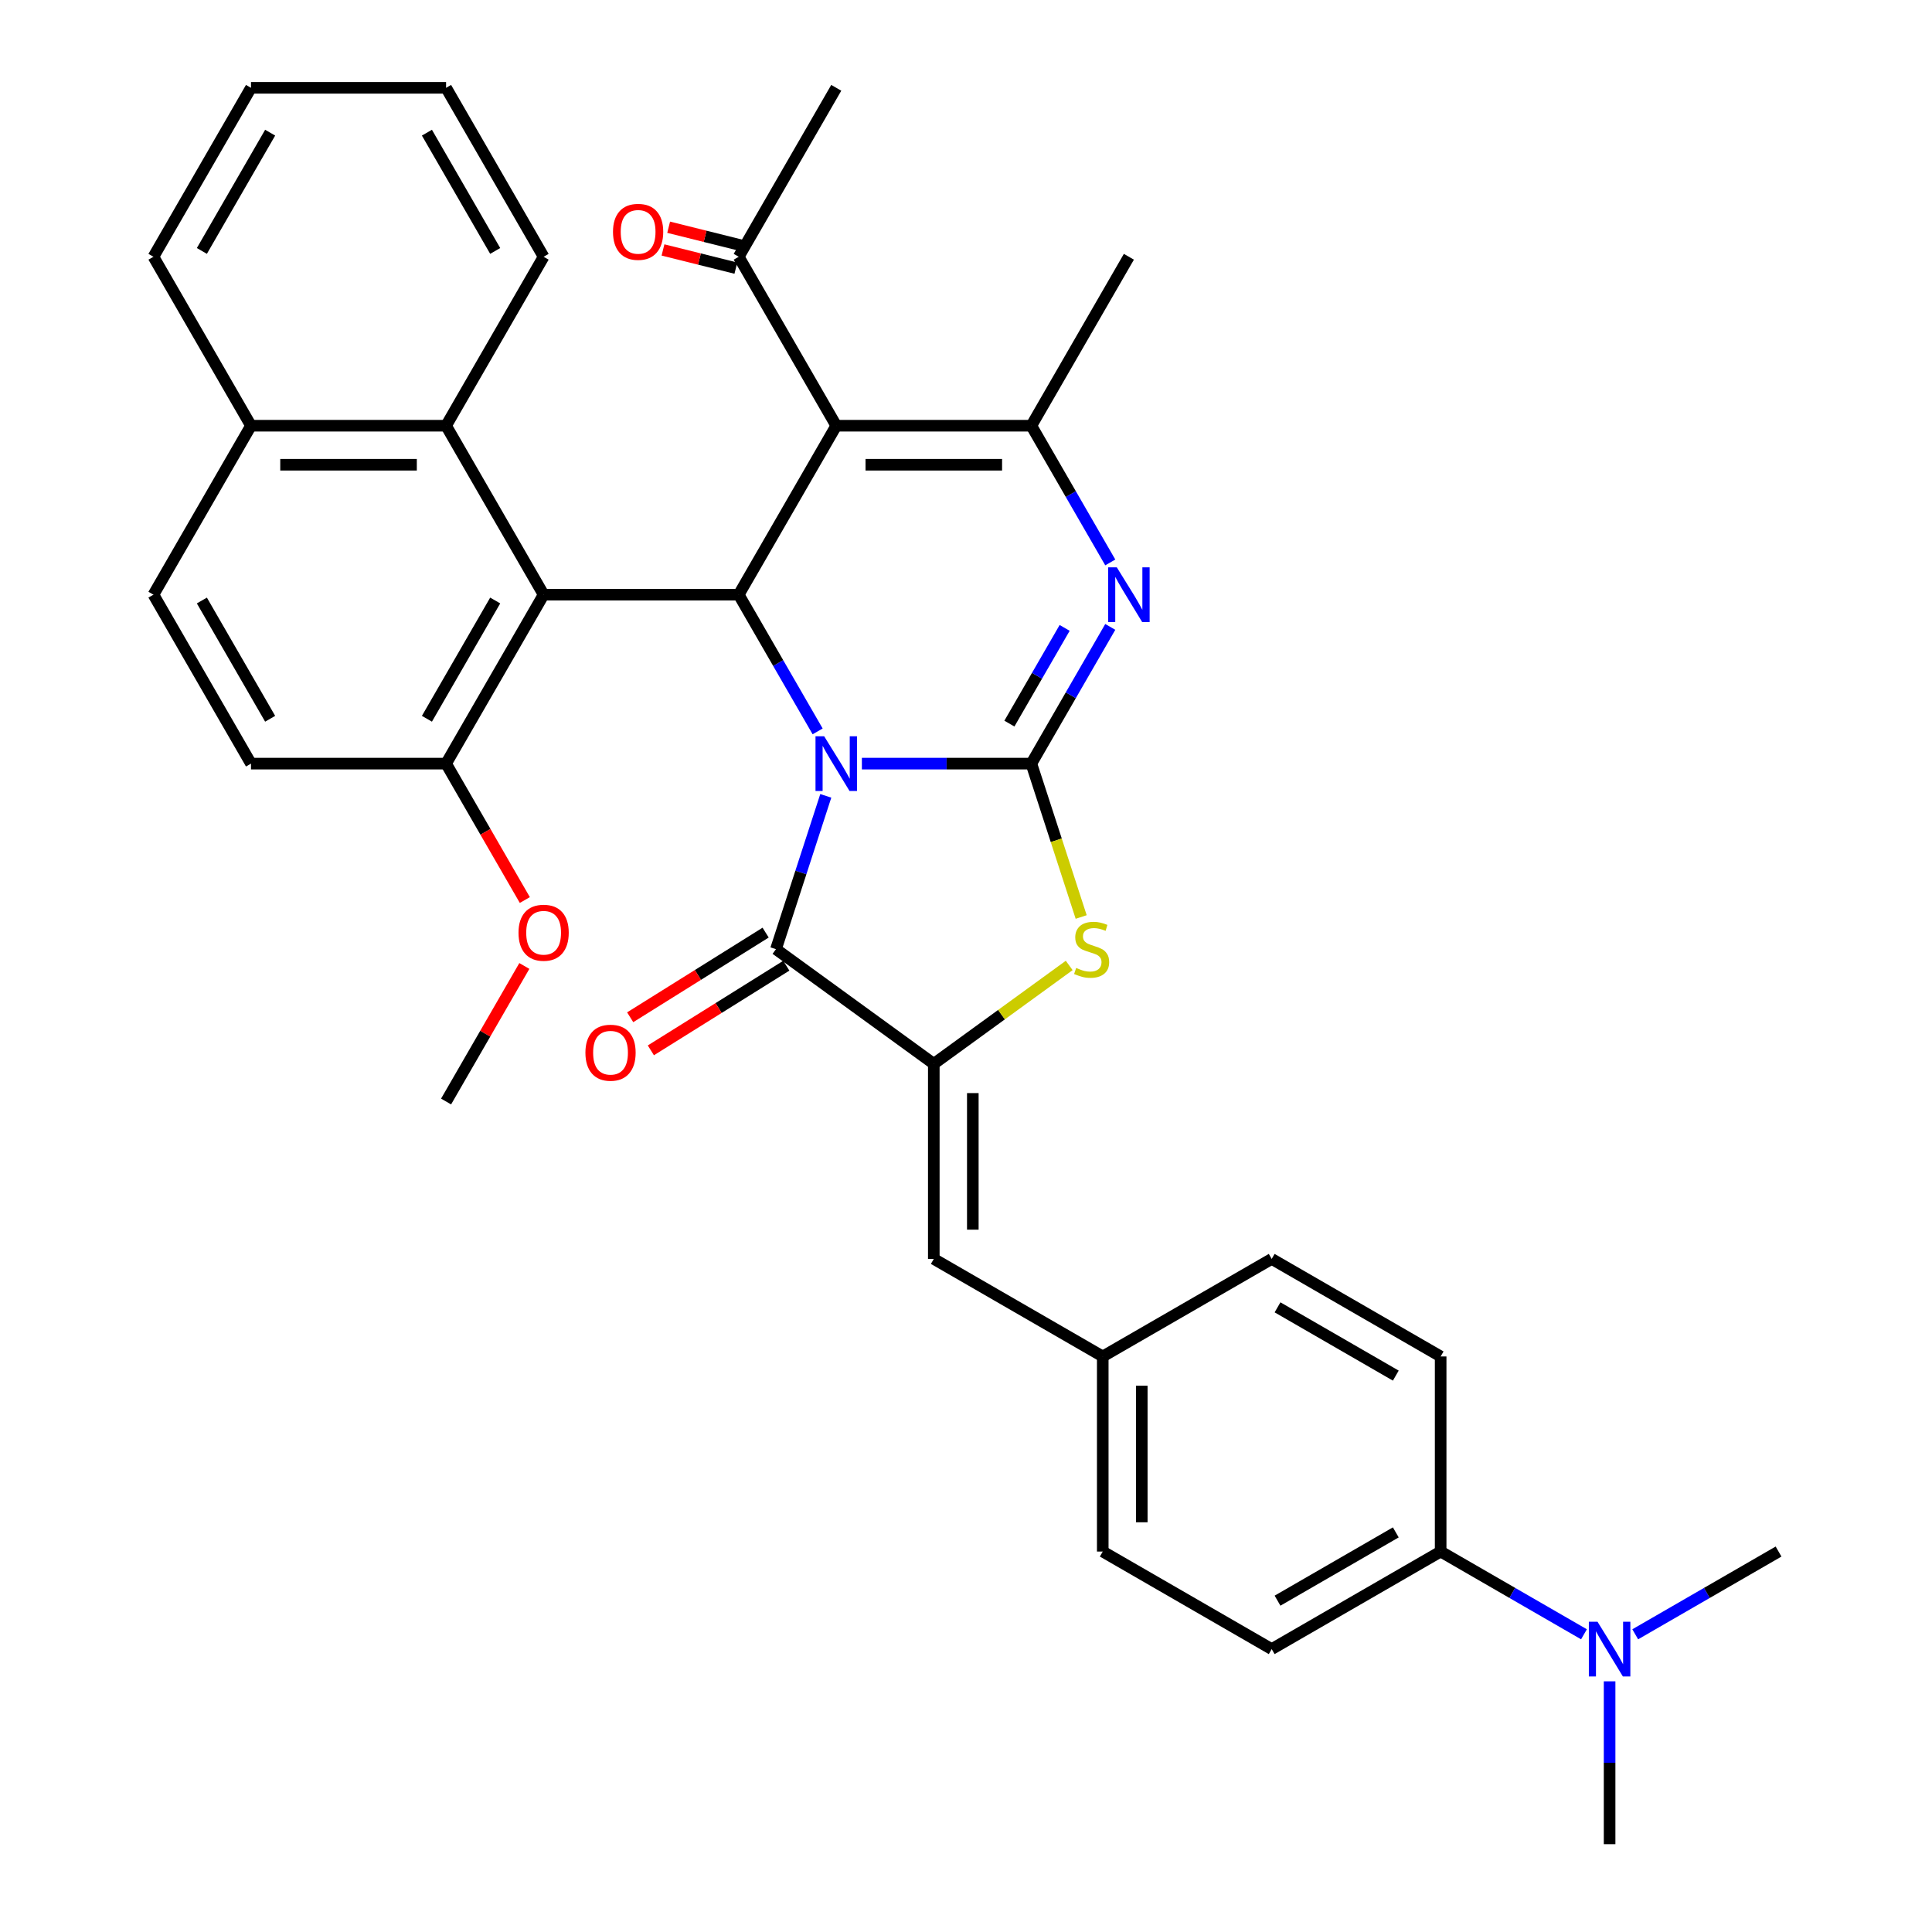 <?xml version='1.0' encoding='iso-8859-1'?>
<svg version='1.1' baseProfile='full'
              xmlns='http://www.w3.org/2000/svg'
                      xmlns:rdkit='http://www.rdkit.org/xml'
                      xmlns:xlink='http://www.w3.org/1999/xlink'
                  xml:space='preserve'
width='1000px' height='1000px' viewBox='0 0 1000 1000'>
<!-- END OF HEADER -->
<rect style='opacity:1.0;fill:#FFFFFF;stroke:none' width='1000' height='1000' x='0' y='0'> </rect>
<path class='bond-0' d='M 446.108,395.249 L 489.965,395.249' style='fill:none;fill-rule:evenodd;stroke:#0000FF;stroke-width:6px;stroke-linecap:butt;stroke-linejoin:miter;stroke-opacity:1' />
<path class='bond-0' d='M 489.965,395.249 L 533.821,395.249' style='fill:none;fill-rule:evenodd;stroke:#000000;stroke-width:6px;stroke-linecap:butt;stroke-linejoin:miter;stroke-opacity:1' />
<path class='bond-1' d='M 423.211,378.565 L 402.783,343.183' style='fill:none;fill-rule:evenodd;stroke:#0000FF;stroke-width:6px;stroke-linecap:butt;stroke-linejoin:miter;stroke-opacity:1' />
<path class='bond-1' d='M 402.783,343.183 L 382.355,307.801' style='fill:none;fill-rule:evenodd;stroke:#000000;stroke-width:6px;stroke-linecap:butt;stroke-linejoin:miter;stroke-opacity:1' />
<path class='bond-3' d='M 427.423,411.934 L 414.531,451.609' style='fill:none;fill-rule:evenodd;stroke:#0000FF;stroke-width:6px;stroke-linecap:butt;stroke-linejoin:miter;stroke-opacity:1' />
<path class='bond-3' d='M 414.531,451.609 L 401.64,491.284' style='fill:none;fill-rule:evenodd;stroke:#000000;stroke-width:6px;stroke-linecap:butt;stroke-linejoin:miter;stroke-opacity:1' />
<path class='bond-4' d='M 533.821,395.249 L 554.249,359.867' style='fill:none;fill-rule:evenodd;stroke:#000000;stroke-width:6px;stroke-linecap:butt;stroke-linejoin:miter;stroke-opacity:1' />
<path class='bond-4' d='M 554.249,359.867 L 574.677,324.485' style='fill:none;fill-rule:evenodd;stroke:#0000FF;stroke-width:6px;stroke-linecap:butt;stroke-linejoin:miter;stroke-opacity:1' />
<path class='bond-4' d='M 522.46,374.537 L 536.759,349.77' style='fill:none;fill-rule:evenodd;stroke:#000000;stroke-width:6px;stroke-linecap:butt;stroke-linejoin:miter;stroke-opacity:1' />
<path class='bond-4' d='M 536.759,349.77 L 551.059,325.002' style='fill:none;fill-rule:evenodd;stroke:#0000FF;stroke-width:6px;stroke-linecap:butt;stroke-linejoin:miter;stroke-opacity:1' />
<path class='bond-7' d='M 533.821,395.249 L 546.719,434.945' style='fill:none;fill-rule:evenodd;stroke:#000000;stroke-width:6px;stroke-linecap:butt;stroke-linejoin:miter;stroke-opacity:1' />
<path class='bond-7' d='M 546.719,434.945 L 559.616,474.64' style='fill:none;fill-rule:evenodd;stroke:#CCCC00;stroke-width:6px;stroke-linecap:butt;stroke-linejoin:miter;stroke-opacity:1' />
<path class='bond-2' d='M 382.355,307.801 L 432.844,220.352' style='fill:none;fill-rule:evenodd;stroke:#000000;stroke-width:6px;stroke-linecap:butt;stroke-linejoin:miter;stroke-opacity:1' />
<path class='bond-8' d='M 382.355,307.801 L 281.378,307.801' style='fill:none;fill-rule:evenodd;stroke:#000000;stroke-width:6px;stroke-linecap:butt;stroke-linejoin:miter;stroke-opacity:1' />
<path class='bond-6' d='M 432.844,220.352 L 533.821,220.352' style='fill:none;fill-rule:evenodd;stroke:#000000;stroke-width:6px;stroke-linecap:butt;stroke-linejoin:miter;stroke-opacity:1' />
<path class='bond-6' d='M 447.99,240.547 L 518.674,240.547' style='fill:none;fill-rule:evenodd;stroke:#000000;stroke-width:6px;stroke-linecap:butt;stroke-linejoin:miter;stroke-opacity:1' />
<path class='bond-11' d='M 432.844,220.352 L 382.355,132.903' style='fill:none;fill-rule:evenodd;stroke:#000000;stroke-width:6px;stroke-linecap:butt;stroke-linejoin:miter;stroke-opacity:1' />
<path class='bond-5' d='M 401.64,491.284 L 483.332,550.637' style='fill:none;fill-rule:evenodd;stroke:#000000;stroke-width:6px;stroke-linecap:butt;stroke-linejoin:miter;stroke-opacity:1' />
<path class='bond-13' d='M 396.289,482.721 L 361.236,504.627' style='fill:none;fill-rule:evenodd;stroke:#000000;stroke-width:6px;stroke-linecap:butt;stroke-linejoin:miter;stroke-opacity:1' />
<path class='bond-13' d='M 361.236,504.627 L 326.183,526.534' style='fill:none;fill-rule:evenodd;stroke:#FF0000;stroke-width:6px;stroke-linecap:butt;stroke-linejoin:miter;stroke-opacity:1' />
<path class='bond-13' d='M 406.992,499.847 L 371.939,521.754' style='fill:none;fill-rule:evenodd;stroke:#000000;stroke-width:6px;stroke-linecap:butt;stroke-linejoin:miter;stroke-opacity:1' />
<path class='bond-13' d='M 371.939,521.754 L 336.886,543.66' style='fill:none;fill-rule:evenodd;stroke:#FF0000;stroke-width:6px;stroke-linecap:butt;stroke-linejoin:miter;stroke-opacity:1' />
<path class='bond-36' d='M 574.677,291.116 L 554.249,255.734' style='fill:none;fill-rule:evenodd;stroke:#0000FF;stroke-width:6px;stroke-linecap:butt;stroke-linejoin:miter;stroke-opacity:1' />
<path class='bond-36' d='M 554.249,255.734 L 533.821,220.352' style='fill:none;fill-rule:evenodd;stroke:#000000;stroke-width:6px;stroke-linecap:butt;stroke-linejoin:miter;stroke-opacity:1' />
<path class='bond-9' d='M 483.332,550.637 L 483.332,651.614' style='fill:none;fill-rule:evenodd;stroke:#000000;stroke-width:6px;stroke-linecap:butt;stroke-linejoin:miter;stroke-opacity:1' />
<path class='bond-9' d='M 503.528,565.784 L 503.528,636.468' style='fill:none;fill-rule:evenodd;stroke:#000000;stroke-width:6px;stroke-linecap:butt;stroke-linejoin:miter;stroke-opacity:1' />
<path class='bond-35' d='M 483.332,550.637 L 518.376,525.176' style='fill:none;fill-rule:evenodd;stroke:#000000;stroke-width:6px;stroke-linecap:butt;stroke-linejoin:miter;stroke-opacity:1' />
<path class='bond-35' d='M 518.376,525.176 L 553.42,499.715' style='fill:none;fill-rule:evenodd;stroke:#CCCC00;stroke-width:6px;stroke-linecap:butt;stroke-linejoin:miter;stroke-opacity:1' />
<path class='bond-23' d='M 533.821,220.352 L 584.309,132.903' style='fill:none;fill-rule:evenodd;stroke:#000000;stroke-width:6px;stroke-linecap:butt;stroke-linejoin:miter;stroke-opacity:1' />
<path class='bond-10' d='M 281.378,307.801 L 230.89,220.352' style='fill:none;fill-rule:evenodd;stroke:#000000;stroke-width:6px;stroke-linecap:butt;stroke-linejoin:miter;stroke-opacity:1' />
<path class='bond-12' d='M 281.378,307.801 L 230.89,395.249' style='fill:none;fill-rule:evenodd;stroke:#000000;stroke-width:6px;stroke-linecap:butt;stroke-linejoin:miter;stroke-opacity:1' />
<path class='bond-12' d='M 256.315,310.82 L 220.973,372.034' style='fill:none;fill-rule:evenodd;stroke:#000000;stroke-width:6px;stroke-linecap:butt;stroke-linejoin:miter;stroke-opacity:1' />
<path class='bond-19' d='M 483.332,651.614 L 570.781,702.103' style='fill:none;fill-rule:evenodd;stroke:#000000;stroke-width:6px;stroke-linecap:butt;stroke-linejoin:miter;stroke-opacity:1' />
<path class='bond-16' d='M 230.89,220.352 L 129.913,220.352' style='fill:none;fill-rule:evenodd;stroke:#000000;stroke-width:6px;stroke-linecap:butt;stroke-linejoin:miter;stroke-opacity:1' />
<path class='bond-16' d='M 215.743,240.547 L 145.059,240.547' style='fill:none;fill-rule:evenodd;stroke:#000000;stroke-width:6px;stroke-linecap:butt;stroke-linejoin:miter;stroke-opacity:1' />
<path class='bond-27' d='M 230.89,220.352 L 281.378,132.903' style='fill:none;fill-rule:evenodd;stroke:#000000;stroke-width:6px;stroke-linecap:butt;stroke-linejoin:miter;stroke-opacity:1' />
<path class='bond-17' d='M 383.821,127.025 L 364.958,122.32' style='fill:none;fill-rule:evenodd;stroke:#000000;stroke-width:6px;stroke-linecap:butt;stroke-linejoin:miter;stroke-opacity:1' />
<path class='bond-17' d='M 364.958,122.32 L 346.094,117.616' style='fill:none;fill-rule:evenodd;stroke:#FF0000;stroke-width:6px;stroke-linecap:butt;stroke-linejoin:miter;stroke-opacity:1' />
<path class='bond-17' d='M 380.889,138.782 L 362.026,134.078' style='fill:none;fill-rule:evenodd;stroke:#000000;stroke-width:6px;stroke-linecap:butt;stroke-linejoin:miter;stroke-opacity:1' />
<path class='bond-17' d='M 362.026,134.078 L 343.162,129.373' style='fill:none;fill-rule:evenodd;stroke:#FF0000;stroke-width:6px;stroke-linecap:butt;stroke-linejoin:miter;stroke-opacity:1' />
<path class='bond-28' d='M 382.355,132.903 L 432.844,45.455' style='fill:none;fill-rule:evenodd;stroke:#000000;stroke-width:6px;stroke-linecap:butt;stroke-linejoin:miter;stroke-opacity:1' />
<path class='bond-18' d='M 230.89,395.249 L 129.913,395.249' style='fill:none;fill-rule:evenodd;stroke:#000000;stroke-width:6px;stroke-linecap:butt;stroke-linejoin:miter;stroke-opacity:1' />
<path class='bond-26' d='M 230.89,395.249 L 251.271,430.552' style='fill:none;fill-rule:evenodd;stroke:#000000;stroke-width:6px;stroke-linecap:butt;stroke-linejoin:miter;stroke-opacity:1' />
<path class='bond-26' d='M 251.271,430.552 L 271.653,465.854' style='fill:none;fill-rule:evenodd;stroke:#FF0000;stroke-width:6px;stroke-linecap:butt;stroke-linejoin:miter;stroke-opacity:1' />
<path class='bond-14' d='M 745.679,803.08 L 658.23,853.568' style='fill:none;fill-rule:evenodd;stroke:#000000;stroke-width:6px;stroke-linecap:butt;stroke-linejoin:miter;stroke-opacity:1' />
<path class='bond-14' d='M 722.463,793.163 L 661.249,828.505' style='fill:none;fill-rule:evenodd;stroke:#000000;stroke-width:6px;stroke-linecap:butt;stroke-linejoin:miter;stroke-opacity:1' />
<path class='bond-15' d='M 745.679,803.08 L 782.771,824.495' style='fill:none;fill-rule:evenodd;stroke:#000000;stroke-width:6px;stroke-linecap:butt;stroke-linejoin:miter;stroke-opacity:1' />
<path class='bond-15' d='M 782.771,824.495 L 819.863,845.91' style='fill:none;fill-rule:evenodd;stroke:#0000FF;stroke-width:6px;stroke-linecap:butt;stroke-linejoin:miter;stroke-opacity:1' />
<path class='bond-38' d='M 745.679,803.08 L 745.679,702.103' style='fill:none;fill-rule:evenodd;stroke:#000000;stroke-width:6px;stroke-linecap:butt;stroke-linejoin:miter;stroke-opacity:1' />
<path class='bond-29' d='M 833.127,870.253 L 833.127,912.399' style='fill:none;fill-rule:evenodd;stroke:#0000FF;stroke-width:6px;stroke-linecap:butt;stroke-linejoin:miter;stroke-opacity:1' />
<path class='bond-29' d='M 833.127,912.399 L 833.127,954.545' style='fill:none;fill-rule:evenodd;stroke:#000000;stroke-width:6px;stroke-linecap:butt;stroke-linejoin:miter;stroke-opacity:1' />
<path class='bond-30' d='M 846.392,845.91 L 883.484,824.495' style='fill:none;fill-rule:evenodd;stroke:#0000FF;stroke-width:6px;stroke-linecap:butt;stroke-linejoin:miter;stroke-opacity:1' />
<path class='bond-30' d='M 883.484,824.495 L 920.576,803.08' style='fill:none;fill-rule:evenodd;stroke:#000000;stroke-width:6px;stroke-linecap:butt;stroke-linejoin:miter;stroke-opacity:1' />
<path class='bond-31' d='M 129.913,220.352 L 79.424,132.903' style='fill:none;fill-rule:evenodd;stroke:#000000;stroke-width:6px;stroke-linecap:butt;stroke-linejoin:miter;stroke-opacity:1' />
<path class='bond-37' d='M 129.913,220.352 L 79.424,307.801' style='fill:none;fill-rule:evenodd;stroke:#000000;stroke-width:6px;stroke-linecap:butt;stroke-linejoin:miter;stroke-opacity:1' />
<path class='bond-20' d='M 129.913,395.249 L 79.424,307.801' style='fill:none;fill-rule:evenodd;stroke:#000000;stroke-width:6px;stroke-linecap:butt;stroke-linejoin:miter;stroke-opacity:1' />
<path class='bond-20' d='M 139.829,372.034 L 104.487,310.82' style='fill:none;fill-rule:evenodd;stroke:#000000;stroke-width:6px;stroke-linecap:butt;stroke-linejoin:miter;stroke-opacity:1' />
<path class='bond-24' d='M 570.781,702.103 L 658.23,651.614' style='fill:none;fill-rule:evenodd;stroke:#000000;stroke-width:6px;stroke-linecap:butt;stroke-linejoin:miter;stroke-opacity:1' />
<path class='bond-25' d='M 570.781,702.103 L 570.781,803.08' style='fill:none;fill-rule:evenodd;stroke:#000000;stroke-width:6px;stroke-linecap:butt;stroke-linejoin:miter;stroke-opacity:1' />
<path class='bond-25' d='M 590.976,717.249 L 590.976,787.933' style='fill:none;fill-rule:evenodd;stroke:#000000;stroke-width:6px;stroke-linecap:butt;stroke-linejoin:miter;stroke-opacity:1' />
<path class='bond-21' d='M 745.679,702.103 L 658.23,651.614' style='fill:none;fill-rule:evenodd;stroke:#000000;stroke-width:6px;stroke-linecap:butt;stroke-linejoin:miter;stroke-opacity:1' />
<path class='bond-21' d='M 722.463,712.019 L 661.249,676.677' style='fill:none;fill-rule:evenodd;stroke:#000000;stroke-width:6px;stroke-linecap:butt;stroke-linejoin:miter;stroke-opacity:1' />
<path class='bond-22' d='M 658.23,853.568 L 570.781,803.08' style='fill:none;fill-rule:evenodd;stroke:#000000;stroke-width:6px;stroke-linecap:butt;stroke-linejoin:miter;stroke-opacity:1' />
<path class='bond-32' d='M 271.399,499.983 L 251.144,535.065' style='fill:none;fill-rule:evenodd;stroke:#FF0000;stroke-width:6px;stroke-linecap:butt;stroke-linejoin:miter;stroke-opacity:1' />
<path class='bond-32' d='M 251.144,535.065 L 230.89,570.147' style='fill:none;fill-rule:evenodd;stroke:#000000;stroke-width:6px;stroke-linecap:butt;stroke-linejoin:miter;stroke-opacity:1' />
<path class='bond-33' d='M 281.378,132.903 L 230.89,45.455' style='fill:none;fill-rule:evenodd;stroke:#000000;stroke-width:6px;stroke-linecap:butt;stroke-linejoin:miter;stroke-opacity:1' />
<path class='bond-33' d='M 256.315,129.884 L 220.973,68.67' style='fill:none;fill-rule:evenodd;stroke:#000000;stroke-width:6px;stroke-linecap:butt;stroke-linejoin:miter;stroke-opacity:1' />
<path class='bond-39' d='M 79.424,132.903 L 129.913,45.455' style='fill:none;fill-rule:evenodd;stroke:#000000;stroke-width:6px;stroke-linecap:butt;stroke-linejoin:miter;stroke-opacity:1' />
<path class='bond-39' d='M 104.487,129.884 L 139.829,68.67' style='fill:none;fill-rule:evenodd;stroke:#000000;stroke-width:6px;stroke-linecap:butt;stroke-linejoin:miter;stroke-opacity:1' />
<path class='bond-34' d='M 230.89,45.455 L 129.913,45.455' style='fill:none;fill-rule:evenodd;stroke:#000000;stroke-width:6px;stroke-linecap:butt;stroke-linejoin:miter;stroke-opacity:1' />
<path  class='atom-0' d='M 426.584 381.089
L 435.864 396.089
Q 436.784 397.569, 438.264 400.249
Q 439.744 402.929, 439.824 403.089
L 439.824 381.089
L 443.584 381.089
L 443.584 409.409
L 439.704 409.409
L 429.744 393.009
Q 428.584 391.089, 427.344 388.889
Q 426.144 386.689, 425.784 386.009
L 425.784 409.409
L 422.104 409.409
L 422.104 381.089
L 426.584 381.089
' fill='#0000FF'/>
<path  class='atom-5' d='M 578.049 293.641
L 587.329 308.641
Q 588.249 310.121, 589.729 312.801
Q 591.209 315.481, 591.289 315.641
L 591.289 293.641
L 595.049 293.641
L 595.049 321.961
L 591.169 321.961
L 581.209 305.561
Q 580.049 303.641, 578.809 301.441
Q 577.609 299.241, 577.249 298.561
L 577.249 321.961
L 573.569 321.961
L 573.569 293.641
L 578.049 293.641
' fill='#0000FF'/>
<path  class='atom-8' d='M 557.025 501.004
Q 557.345 501.124, 558.665 501.684
Q 559.985 502.244, 561.425 502.604
Q 562.905 502.924, 564.345 502.924
Q 567.025 502.924, 568.585 501.644
Q 570.145 500.324, 570.145 498.044
Q 570.145 496.484, 569.345 495.524
Q 568.585 494.564, 567.385 494.044
Q 566.185 493.524, 564.185 492.924
Q 561.665 492.164, 560.145 491.444
Q 558.665 490.724, 557.585 489.204
Q 556.545 487.684, 556.545 485.124
Q 556.545 481.564, 558.945 479.364
Q 561.385 477.164, 566.185 477.164
Q 569.465 477.164, 573.185 478.724
L 572.265 481.804
Q 568.865 480.404, 566.305 480.404
Q 563.545 480.404, 562.025 481.564
Q 560.505 482.684, 560.545 484.644
Q 560.545 486.164, 561.305 487.084
Q 562.105 488.004, 563.225 488.524
Q 564.385 489.044, 566.305 489.644
Q 568.865 490.444, 570.385 491.244
Q 571.905 492.044, 572.985 493.684
Q 574.105 495.284, 574.105 498.044
Q 574.105 501.964, 571.465 504.084
Q 568.865 506.164, 564.505 506.164
Q 561.985 506.164, 560.065 505.604
Q 558.185 505.084, 555.945 504.164
L 557.025 501.004
' fill='#CCCC00'/>
<path  class='atom-14' d='M 303.01 544.879
Q 303.01 538.079, 306.37 534.279
Q 309.73 530.479, 316.01 530.479
Q 322.29 530.479, 325.65 534.279
Q 329.01 538.079, 329.01 544.879
Q 329.01 551.759, 325.61 555.679
Q 322.21 559.559, 316.01 559.559
Q 309.77 559.559, 306.37 555.679
Q 303.01 551.799, 303.01 544.879
M 316.01 556.359
Q 320.33 556.359, 322.65 553.479
Q 325.01 550.559, 325.01 544.879
Q 325.01 539.319, 322.65 536.519
Q 320.33 533.679, 316.01 533.679
Q 311.69 533.679, 309.33 536.479
Q 307.01 539.279, 307.01 544.879
Q 307.01 550.599, 309.33 553.479
Q 311.69 556.359, 316.01 556.359
' fill='#FF0000'/>
<path  class='atom-16' d='M 826.867 839.408
L 836.147 854.408
Q 837.067 855.888, 838.547 858.568
Q 840.027 861.248, 840.107 861.408
L 840.107 839.408
L 843.867 839.408
L 843.867 867.728
L 839.987 867.728
L 830.027 851.328
Q 828.867 849.408, 827.627 847.208
Q 826.427 845.008, 826.067 844.328
L 826.067 867.728
L 822.387 867.728
L 822.387 839.408
L 826.867 839.408
' fill='#0000FF'/>
<path  class='atom-18' d='M 317.287 119.998
Q 317.287 113.198, 320.647 109.398
Q 324.007 105.598, 330.287 105.598
Q 336.567 105.598, 339.927 109.398
Q 343.287 113.198, 343.287 119.998
Q 343.287 126.878, 339.887 130.798
Q 336.487 134.678, 330.287 134.678
Q 324.047 134.678, 320.647 130.798
Q 317.287 126.918, 317.287 119.998
M 330.287 131.478
Q 334.607 131.478, 336.927 128.598
Q 339.287 125.678, 339.287 119.998
Q 339.287 114.438, 336.927 111.638
Q 334.607 108.798, 330.287 108.798
Q 325.967 108.798, 323.607 111.598
Q 321.287 114.398, 321.287 119.998
Q 321.287 125.718, 323.607 128.598
Q 325.967 131.478, 330.287 131.478
' fill='#FF0000'/>
<path  class='atom-27' d='M 268.378 482.778
Q 268.378 475.978, 271.738 472.178
Q 275.098 468.378, 281.378 468.378
Q 287.658 468.378, 291.018 472.178
Q 294.378 475.978, 294.378 482.778
Q 294.378 489.658, 290.978 493.578
Q 287.578 497.458, 281.378 497.458
Q 275.138 497.458, 271.738 493.578
Q 268.378 489.698, 268.378 482.778
M 281.378 494.258
Q 285.698 494.258, 288.018 491.378
Q 290.378 488.458, 290.378 482.778
Q 290.378 477.218, 288.018 474.418
Q 285.698 471.578, 281.378 471.578
Q 277.058 471.578, 274.698 474.378
Q 272.378 477.178, 272.378 482.778
Q 272.378 488.498, 274.698 491.378
Q 277.058 494.258, 281.378 494.258
' fill='#FF0000'/>
</svg>

